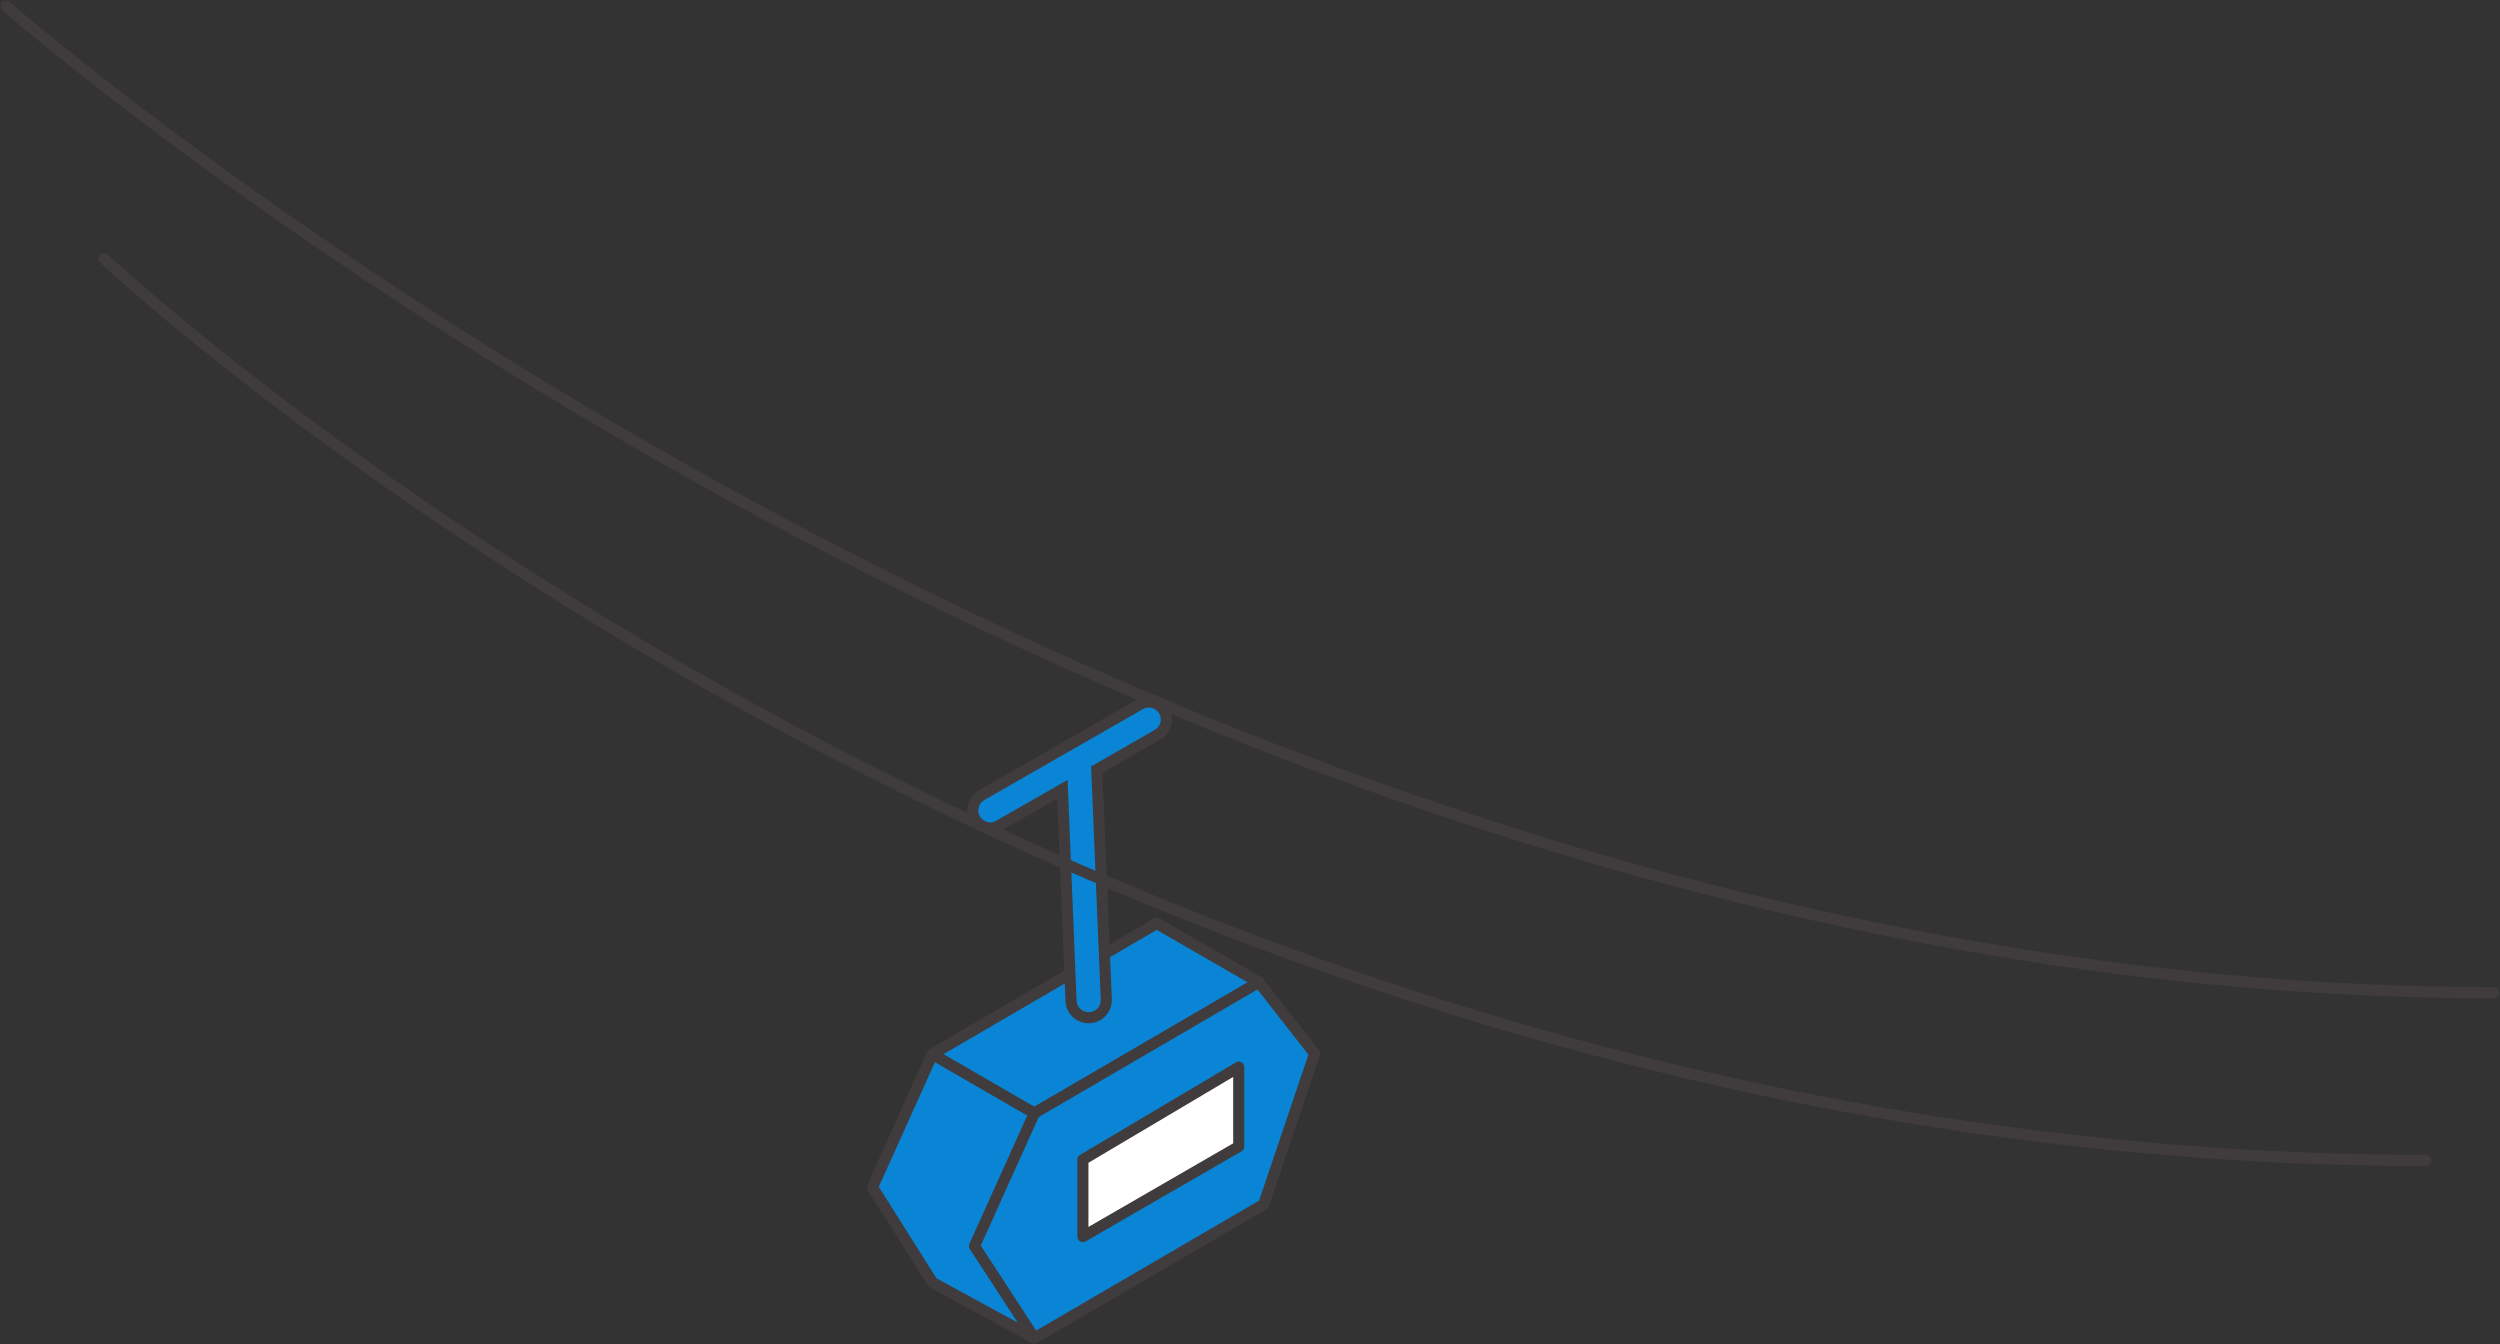 <?xml version="1.0" encoding="UTF-8"?> <svg xmlns="http://www.w3.org/2000/svg" width="225" height="121" viewBox="0 0 225 121" fill="none"><rect x="0" y="0" width="225" height="121" fill="#333333" stroke="none"/> <path d="M83.921 94.876L104.116 83.109L109.128 89.525L104.556 103.083L83.921 115.116L78.527 106.852L83.921 94.876Z" fill="#0A85D5" stroke="#403C3D" stroke-linejoin="round"></path> <path d="M83.921 115.417L93.098 120.422V100.183L83.921 94.877L78.527 106.852L83.921 115.417Z" fill="#0A85D5" stroke="#403C3D" stroke-linejoin="round"></path> <path d="M104.116 83.109L113.294 88.403L107.819 104.967L99.348 88.403L104.116 83.109Z" fill="#0A85D5" stroke="#403C3D" stroke-linejoin="round"></path> <path d="M83.918 94.876L104.033 83.155C104.054 83.139 104.081 83.131 104.108 83.131C104.135 83.131 104.161 83.139 104.183 83.155L113.291 88.415L93.096 100.182L83.918 94.876Z" fill="#0A85D5" stroke="#403C3D" stroke-linejoin="round"></path> <path d="M93.096 100.182L113.292 88.403L118.315 94.819L113.732 108.389L93.096 120.422L87.703 112.146L93.096 100.182Z" fill="#0A85D5" stroke="#403C3D" stroke-linejoin="round"></path> <path d="M97.461 104.366V111.29L111.488 103.187V96.044L97.461 104.366Z" fill="white" stroke="#403C3D" stroke-linejoin="round"></path> <path d="M104.762 63.98C104.661 63.798 104.525 63.639 104.361 63.511C104.198 63.383 104.01 63.288 103.81 63.233C103.609 63.178 103.4 63.164 103.194 63.191C102.988 63.218 102.789 63.286 102.61 63.39L88.351 71.562C88.049 71.735 87.812 72.001 87.676 72.321C87.54 72.641 87.514 72.997 87.601 73.334C87.688 73.67 87.883 73.969 88.157 74.183C88.43 74.398 88.767 74.517 89.115 74.522C89.393 74.524 89.665 74.448 89.902 74.302L95.619 71.031L96.394 90.08C96.412 90.488 96.587 90.873 96.883 91.155C97.178 91.437 97.571 91.595 97.98 91.594H98.049C98.468 91.576 98.862 91.394 99.147 91.086C99.431 90.778 99.581 90.371 99.566 89.953L98.709 69.262L104.16 66.13C104.342 66.029 104.502 65.893 104.63 65.73C104.759 65.567 104.854 65.38 104.91 65.18C104.966 64.98 104.981 64.771 104.956 64.565C104.931 64.359 104.865 64.16 104.762 63.98V63.98Z" fill="#0A85D5" stroke="#403C3D" stroke-miterlimit="10"></path> <path d="M9.363 23.28C9.363 23.28 95.47 104.436 218.322 104.436" stroke="#403C3D" stroke-linecap="round" stroke-linejoin="round"></path> <path d="M0.578 0.578C0.578 0.578 101.58 89.34 224.421 89.34" stroke="#403C3D" stroke-linecap="round" stroke-linejoin="round"></path> </svg> 